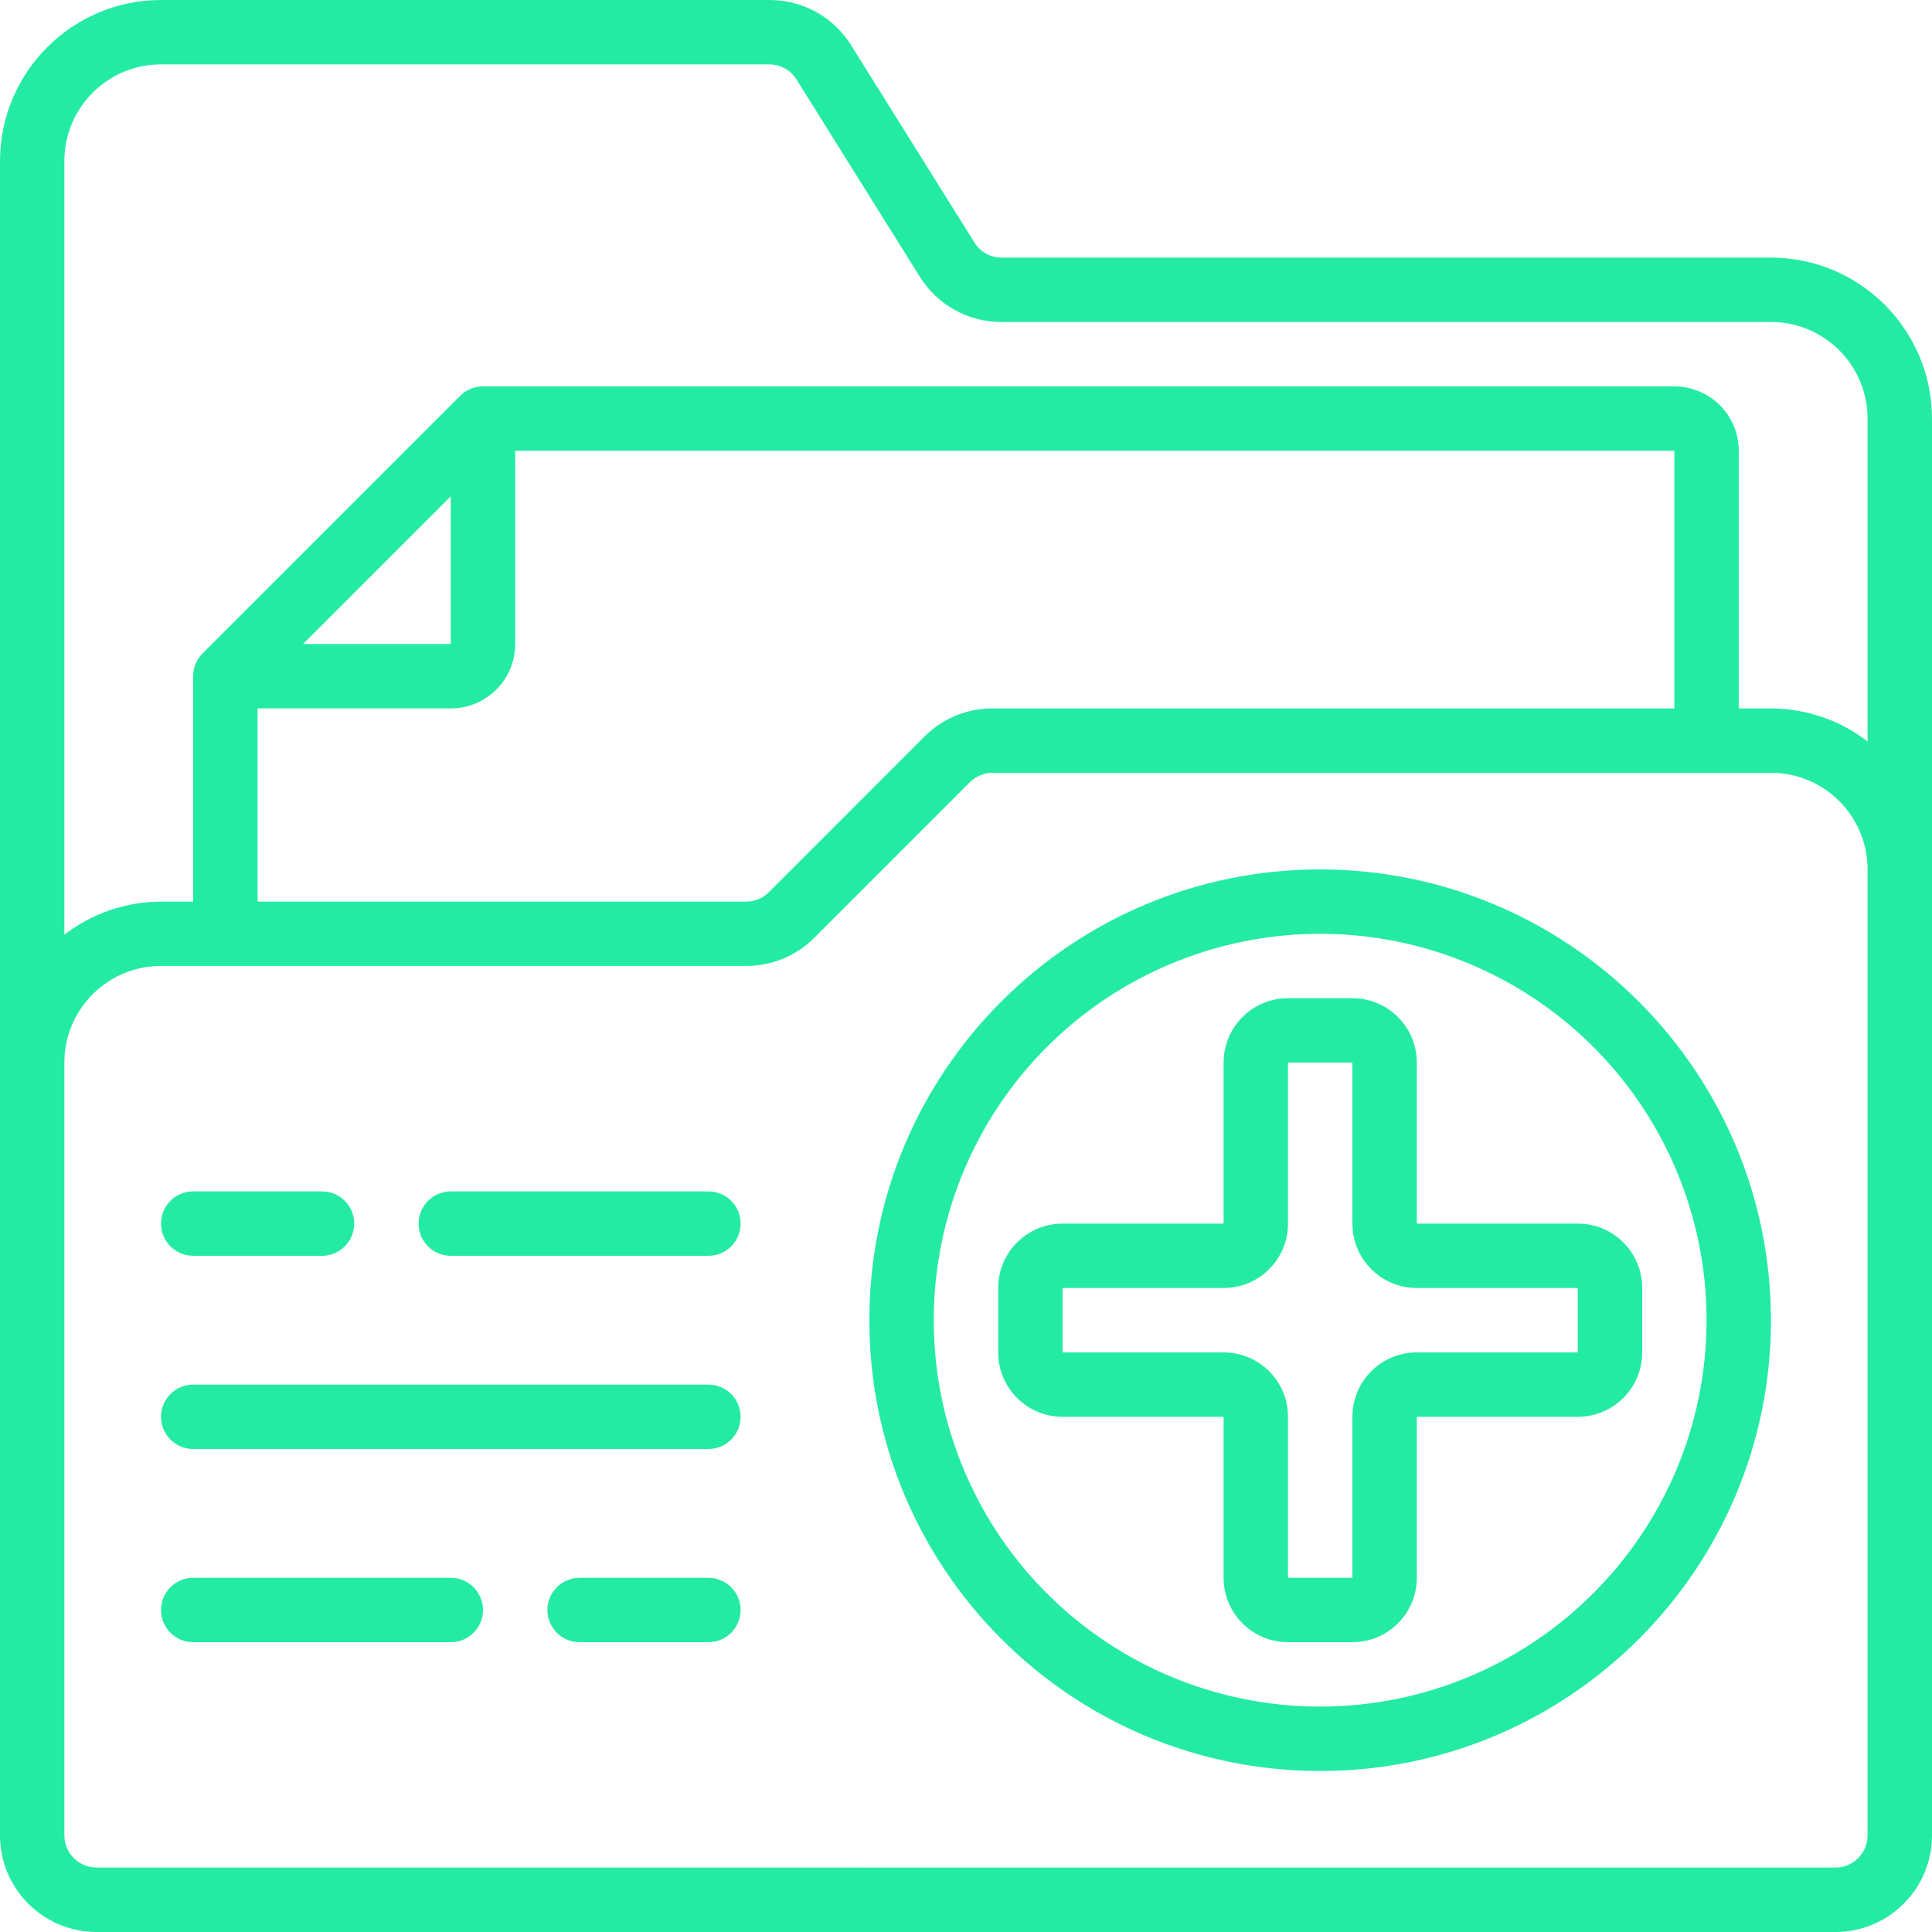 <svg fill="none" height="48" viewBox="0 0 48 48" width="48" xmlns="http://www.w3.org/2000/svg"><path clip-rule="evenodd" d="m24.886 6.4h19.114c2.208.003 3.997 1.792 4 4v35.2c0 1.325-1.075 2.4-2.4 2.4h-43.2c-1.325 0-2.4-1.075-2.4-2.4v-41.6c.003-2.208 1.792-3.997 4-4h15.114c.828-.003 1.599.424 2.035 1.128l3.06 4.896c.145.235.402.377.678.376zm-5.773-4.8h-15.114c-1.325 0-2.4 1.075-2.4 2.4v19.221c.688-.529 1.532-.818 2.4-.821h.8v-5.6c0-.212.084-.416.234-.566l6.4-6.4c.15-.15.353-.234.566-.234h29.6c.884 0 1.6.716 1.6 1.6v6.4h.8c.868.003 1.712.291 2.4.821v-8.021c0-1.326-1.075-2.4-2.4-2.4h-19.114c-.828.003-1.599-.424-2.035-1.128l-3.06-4.896c-.145-.235-.402-.377-.678-.376zm3.852 16.703c.449-.452 1.06-.705 1.698-.703h16.937v-6.4h-28.8v4.8c0 .884-.716 1.6-1.6 1.6h-4.8v4.8h12.137c.212 0.0.416-.084.566-.234zm-11.766-5.972-3.669 3.669h3.669zm34.4 34.069c.442 0 .8-.358.8-.8v-24c0-1.325-1.075-2.4-2.4-2.4h-19.337c-.212-0-.416.084-.566.234l-3.862 3.862c-.449.452-1.06.705-1.698.703h-14.537c-1.325 0-2.4 1.075-2.4 2.4v19.2c0 .442.358.8.8.8zm-24-13.6c0-6.186 5.014-11.2 11.2-11.2 6.183.007 11.193 5.017 11.2 11.2 0 6.186-5.014 11.2-11.2 11.2-6.186 0-11.2-5.014-11.2-11.2zm2.331 3.674c1.486 3.587 4.986 5.926 8.869 5.926 5.3-.006 9.594-4.301 9.6-9.6 0-3.883-2.339-7.383-5.926-8.869s-7.716-.664-10.462 2.081c-2.746 2.746-3.567 6.875-2.081 10.462zm11.27-6.074v-4c0-.884-.716-1.6-1.6-1.6h-1.6c-.884 0-1.6.716-1.6 1.6v4h-4c-.884 0-1.6.716-1.6 1.6v1.6c0 .884.716 1.6 1.6 1.6h4v4c0 .884.716 1.6 1.6 1.6h1.6c.884 0 1.6-.716 1.6-1.6v-4h4c.884 0 1.6-.716 1.6-1.6v-1.6c0-.884-.716-1.6-1.6-1.6zm4 3.2h-4c-.884 0-1.6.716-1.6 1.6v4h-1.6v-4c0-.884-.716-1.6-1.6-1.6h-4v-1.6h4c.884 0 1.6-.716 1.6-1.6v-4h1.6v4c0 .884.716 1.6 1.6 1.6h4zm-31.2-2.4h-3.2c-.442 0-.8-.358-.8-.8 0-.442.358-.8.8-.8h3.2c.442 0 .8.358.8.8 0 .442-.358.8-.8.8zm9.6-1.6h-6.4c-.442 0-.8.358-.8.8 0 .442.358.8.8.8h6.4c.442 0 .8-.358.8-.8 0-.442-.358-.8-.8-.8zm-12.8 4.8h12.8c.442 0 .8.358.8.8 0 .442-.358.8-.8.8h-12.8c-.442 0-.8-.358-.8-.8 0-.442.358-.8.8-.8zm0 4.8c-.442 0-.8.358-.8.8 0 .442.358.8.8.8h6.4c.442 0 .8-.358.8-.8 0-.442-.358-.8-.8-.8zm9.6 0h3.2c.442 0 .8.358.8.8 0 .442-.358.8-.8.8h-3.2c-.442 0-.8-.358-.8-.8 0-.442.358-.8.8-.8z" fill="#24eba3" fill-rule="evenodd"/></svg>